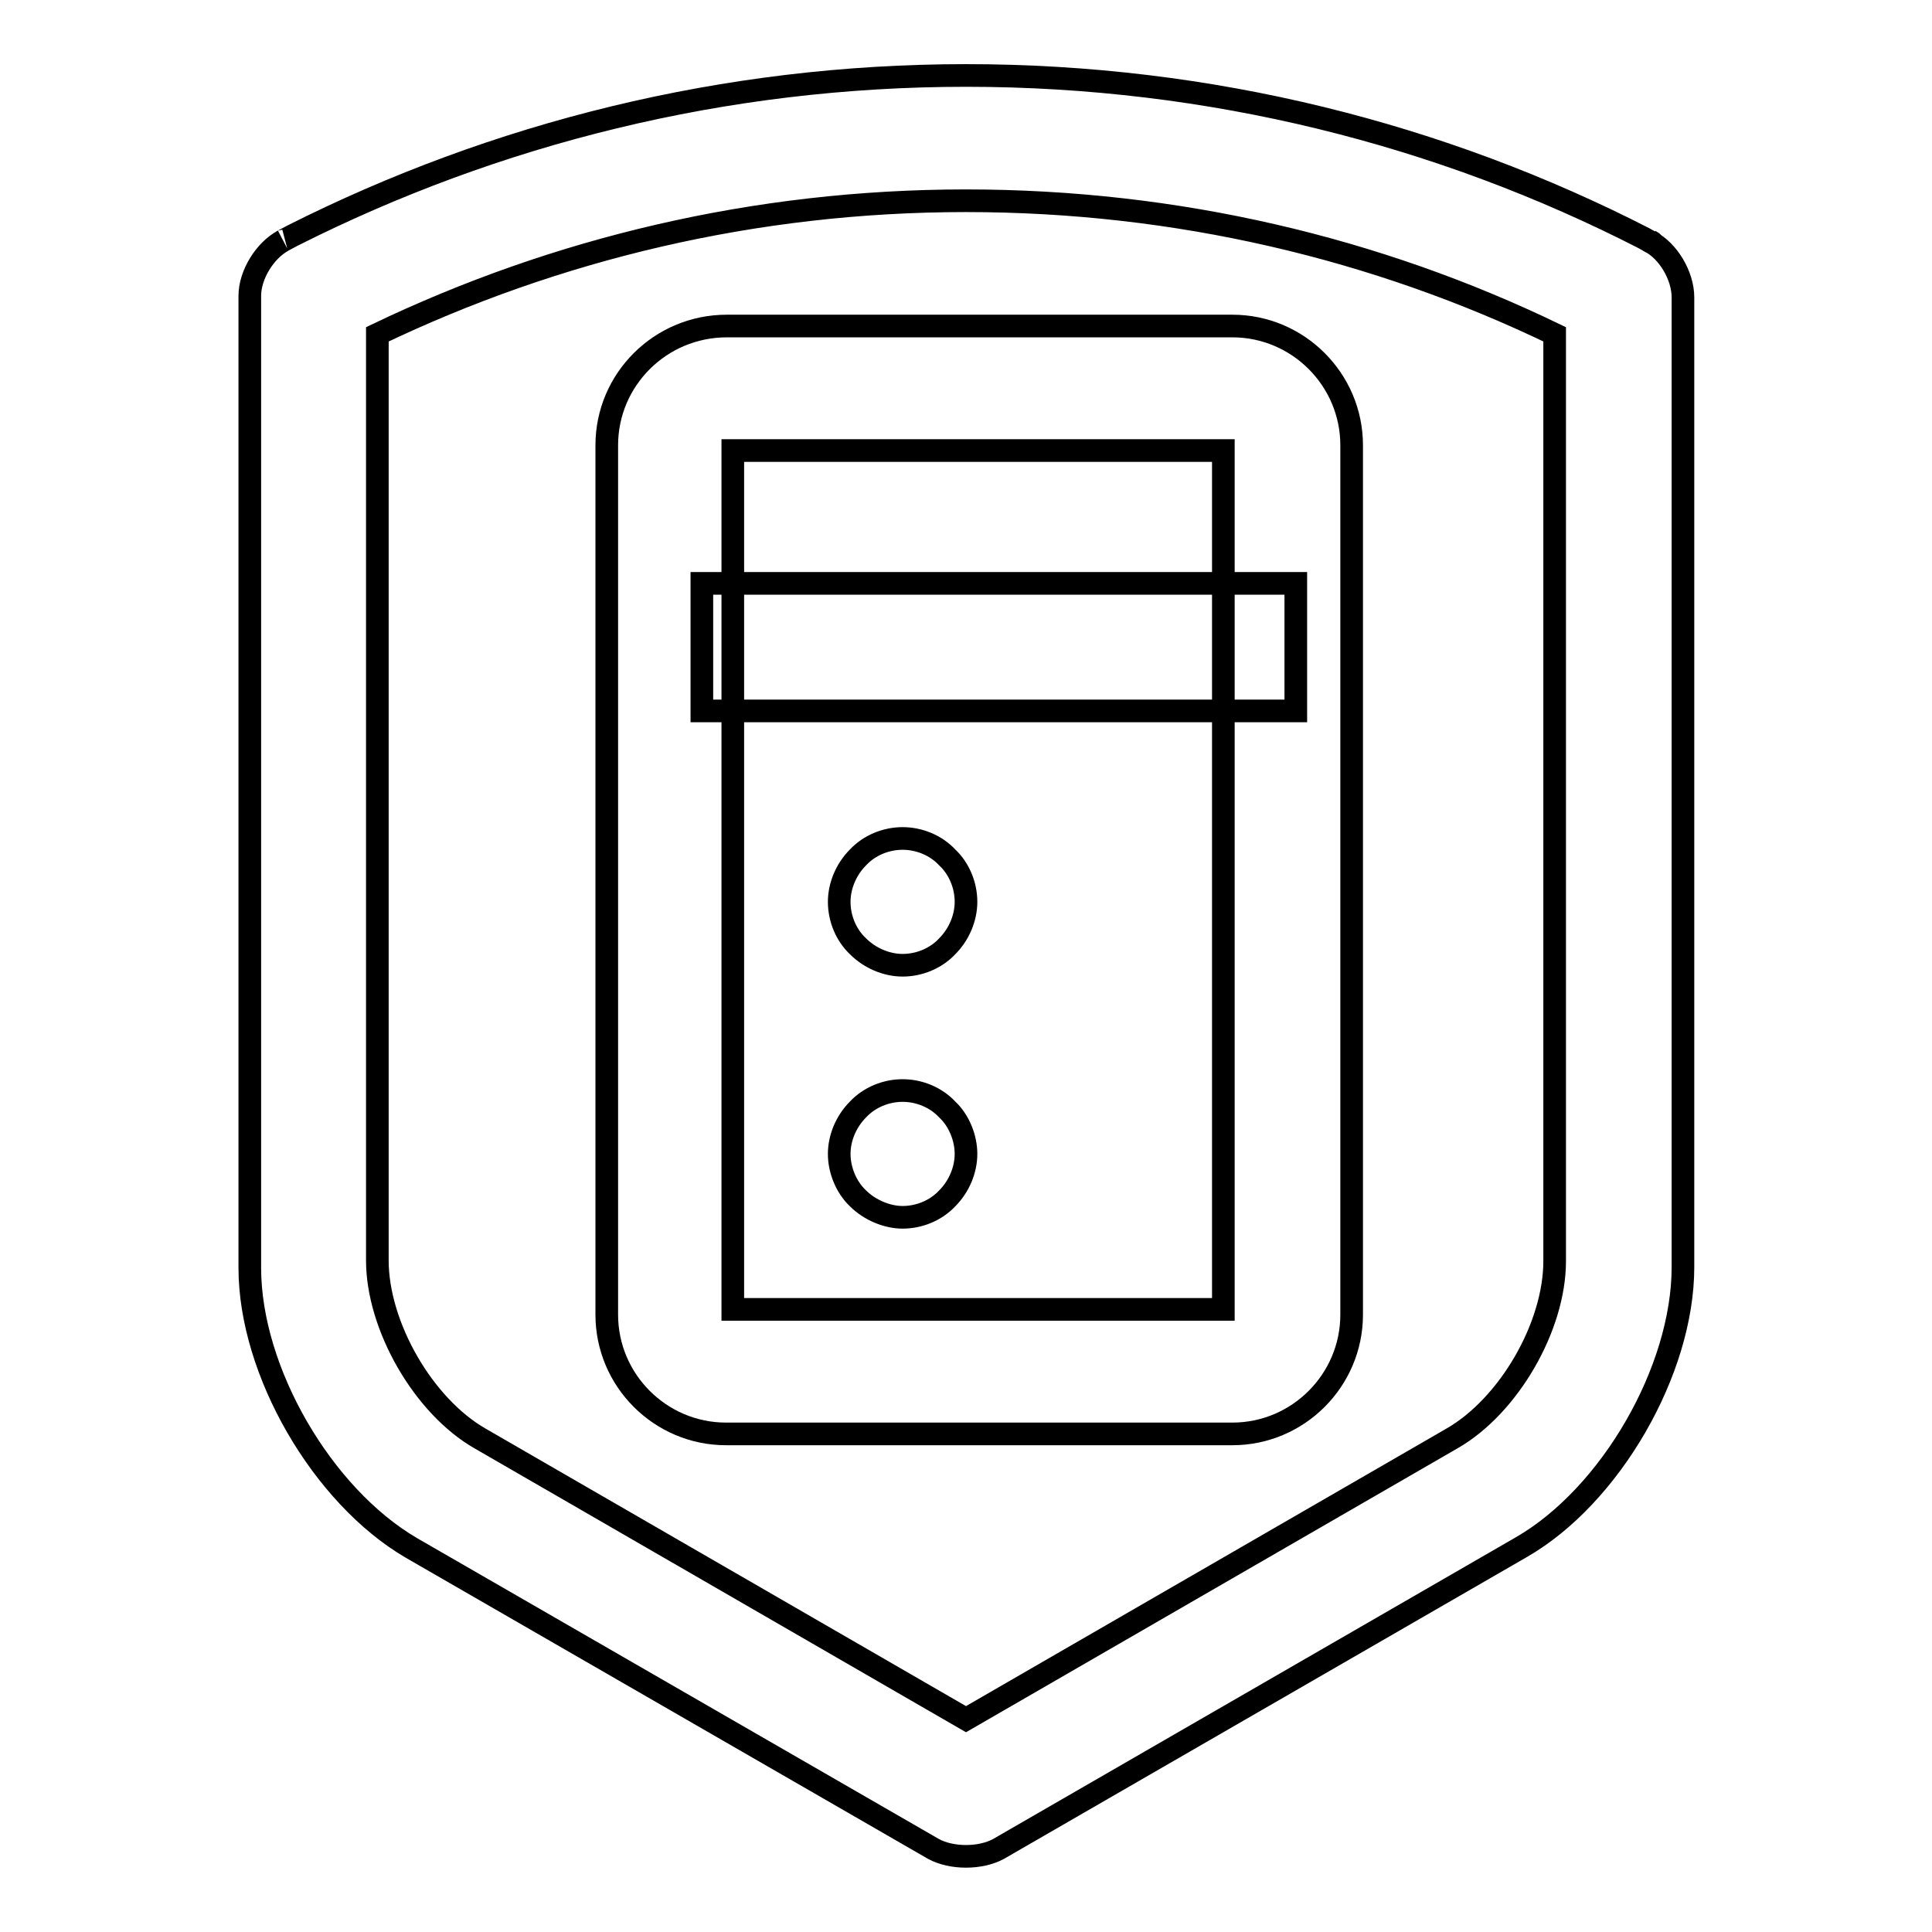 <?xml version="1.0" encoding="utf-8"?>
<!-- Svg Vector Icons : http://www.onlinewebfonts.com/icon -->
<!DOCTYPE svg PUBLIC "-//W3C//DTD SVG 1.1//EN" "http://www.w3.org/Graphics/SVG/1.1/DTD/svg11.dtd">
<svg version="1.1" xmlns="http://www.w3.org/2000/svg" xmlns:xlink="http://www.w3.org/1999/xlink" x="0px" y="0px" viewBox="0 0 256 256" enable-background="new 0 0 256 256" xml:space="preserve">
<g><g><path stroke-width="3" fill-opacity="0" stroke="#000000"  d="M218.6,31.9C218.6,31.9,218.6,31.9,218.6,31.9C219.3,32.3,218.6,31.9,218.6,31.9z"/><path stroke-width="3" fill-opacity="0" stroke="#000000"  d="M119.6,144.5c-2.2,0-4.4,0.9-5.9,2.5c-1.6,1.6-2.5,3.8-2.5,5.9s0.9,4.4,2.5,5.9c1.5,1.5,3.8,2.5,5.9,2.5c2.2,0,4.4-0.9,5.9-2.5c1.6-1.6,2.5-3.8,2.5-5.9s-0.9-4.4-2.5-5.9C124,145.4,121.8,144.5,119.6,144.5z"/><path stroke-width="3" fill-opacity="0" stroke="#000000"  d="M119.6,111.1c-2.2,0-4.4,0.9-5.9,2.5c-1.6,1.6-2.5,3.8-2.5,5.9c0,2.2,0.9,4.4,2.5,5.9c1.5,1.5,3.7,2.5,5.9,2.5c2.2,0,4.4-0.9,5.9-2.5c1.6-1.6,2.5-3.8,2.5-5.9c0-2.2-0.9-4.4-2.5-5.9C124,112,121.8,111.1,119.6,111.1z"/><path stroke-width="3" fill-opacity="0" stroke="#000000"  d="M171.7,77.3H93v16.9h78.7V77.3z"/><path stroke-width="3" fill-opacity="0" stroke="#000000"  d="M218.6,32c-0.1-0.1-0.4-0.2-0.7-0.4C191,17.8,160.4,10,128,10c-32.1,0-62.4,7.7-89.2,21.2c-1.9,1-1.3,0.7-1.3,0.7c-2.4,1.3-4.4,4.5-4.4,7.3V40v12.6l0,115.4c0,13.7,9.6,30.2,21.4,37.1l69.2,39.9c2.4,1.3,6.2,1.3,8.6,0l69.3-40c11.8-6.8,21.4-23.4,21.4-37.1v-40.2v-10.1V72.1v-0.2V52.5V39.4C223,36.5,221,33.2,218.6,32z M206,72.3v0.2v45.1v10.1v39.4c0,8.7-6.1,19.2-13.6,23.5L128,227.8l-64.4-37.2C56.1,186.3,50,175.7,50,167V44.3c23.6-11.3,50-17.7,78-17.7c27.9,0,54.4,6.3,78,17.7V72.3z"/><path stroke-width="3" fill-opacity="0" stroke="#000000"  d="M80.4,59v77.1l0,0v38.1c0,8.7,7.1,15.8,15.8,15.8h67.1c8.7,0,15.8-7.1,15.8-15.8V97.1l0,0V59c0-8.7-7.1-15.8-15.8-15.8h-67C87.5,43.2,80.4,50.3,80.4,59z M97.1,136.1v-39V59.7h65v37.4v39v37.4h-65V136.1z"/></g></g>
</svg>